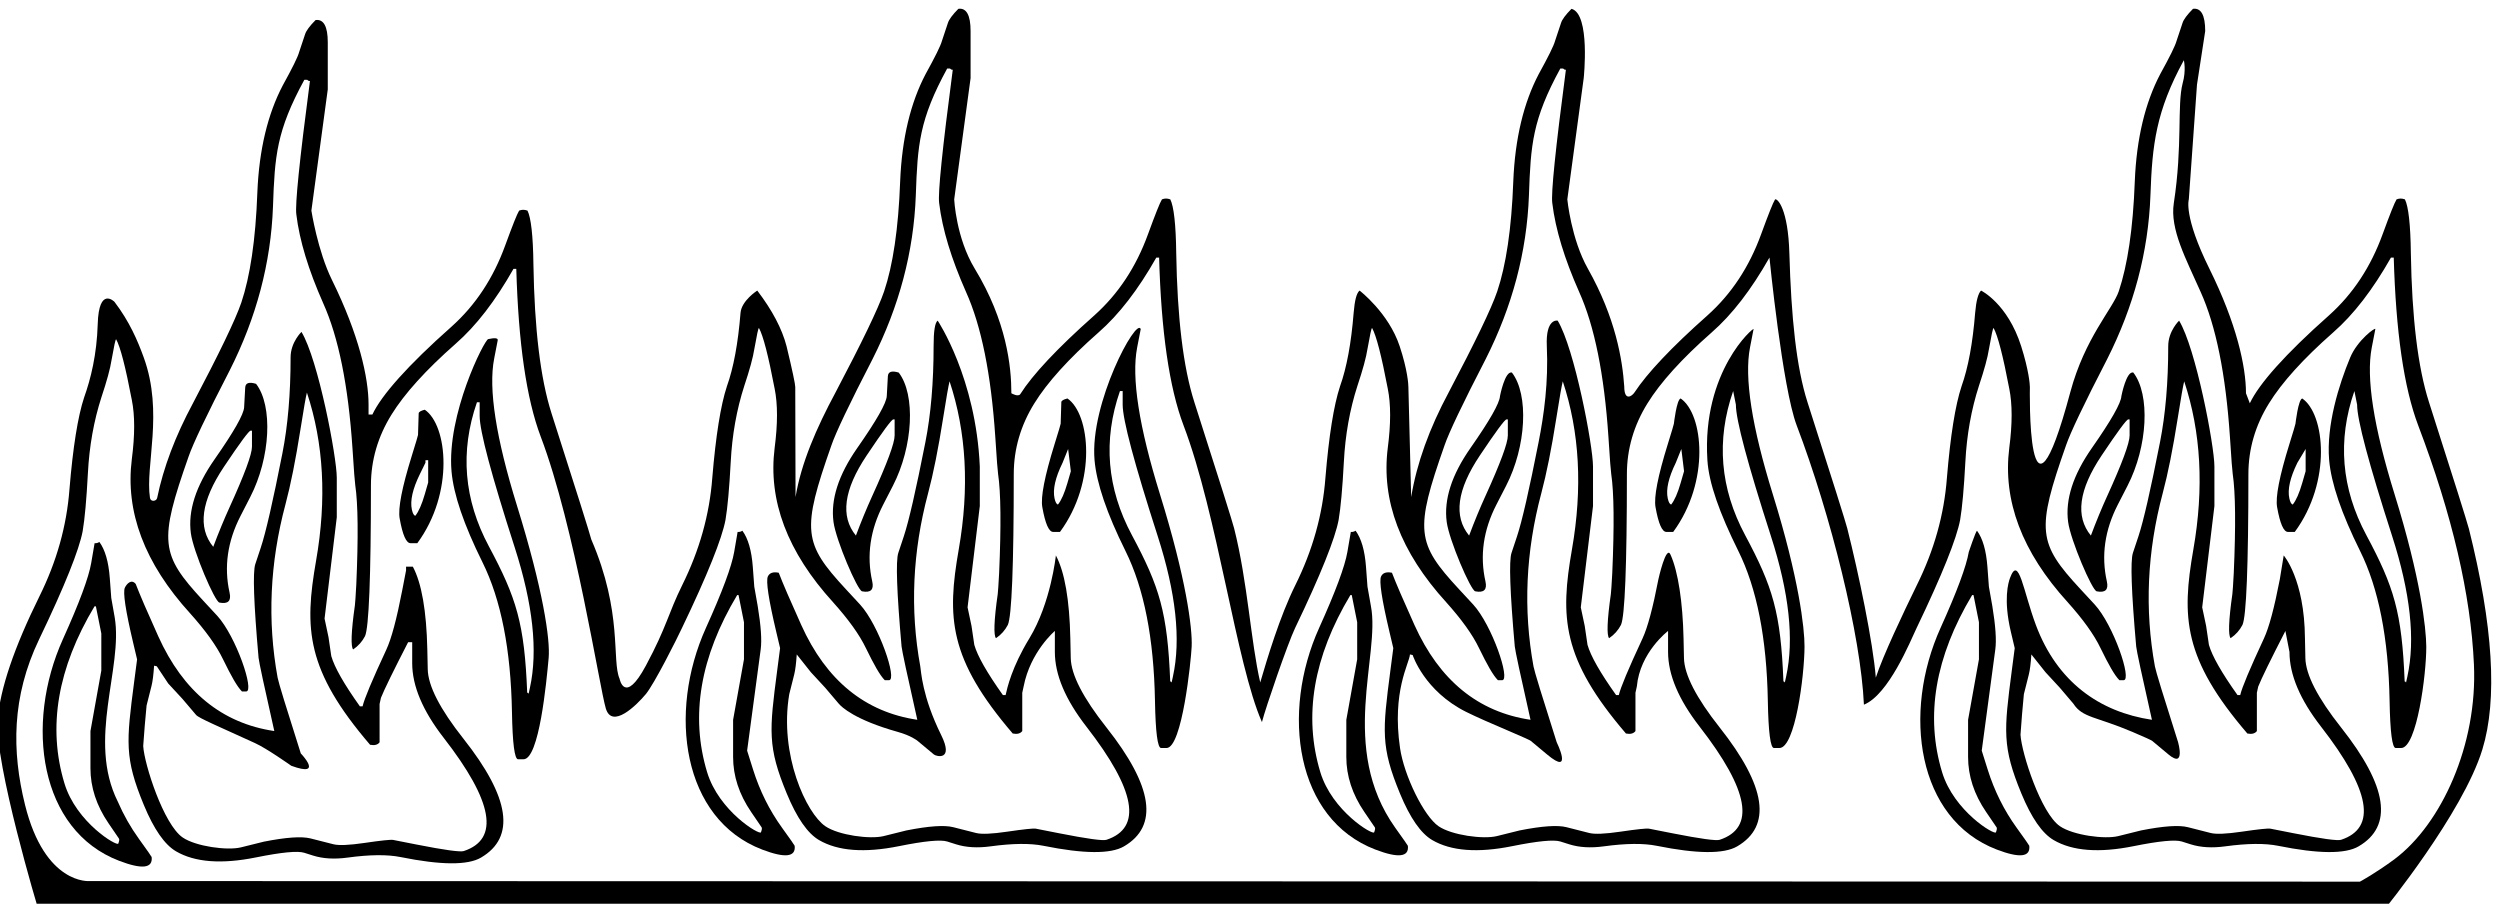 <?xml version="1.0" encoding="UTF-8" standalone="no"?>
<svg xmlns:inkscape="http://www.inkscape.org/namespaces/inkscape" xmlns:sodipodi="http://sodipodi.sourceforge.net/DTD/sodipodi-0.dtd" xmlns="http://www.w3.org/2000/svg" xmlns:svg="http://www.w3.org/2000/svg" version="1.1" id="svg1" width="443.19" height="160.211" viewBox="0 0 443.19 160.211">
  <defs id="defs1"></defs>
  <g id="g1" transform="translate(-181.124,-437.983)">
    <path id="path1" d="m 4652.39,3942.68 c -1.85,7.42 -19.51,63.75 -52.96,168.01 -14.87,46.45 -22.77,112.67 -24.16,198.65 -0.47,38.54 -3.25,62.26 -7.9,71.65 -4.18,1.48 -7.44,1.48 -11.15,0 -2.79,-4.45 -8.83,-19.77 -18.59,-46.45 -15.79,-43.49 -39.49,-79.56 -71.55,-108.22 -58.54,-51.88 -93.38,-91.41 -105.46,-117.11 l -5.12,13.34 c 0,35.58 -12.45,92.69 -48.78,166.04 -34.86,70.38 -27.41,92.4 -27.41,92.4 l 10.88,152.98 10.96,71.36 c 0,21.25 -5.58,31.13 -16.27,29.65 -7.89,-7.91 -12.54,-14.33 -13.93,-18.78 l -7.9,-23.72 c -1.86,-6.91 -9.3,-21.74 -21.84,-44.47 -19.98,-38.05 -31.59,-85.49 -33.91,-142.81 -2.33,-63.74 -9.76,-112.16 -21.38,-146.76 -7.9,-23.22 -45.21,-62.13 -64.58,-134.4 -58.52,-218.43 -53.89,6.91 -53.89,6.91 0,3.46 -1.44,22.39 -11.62,54.36 -18.14,57 -53.43,74.12 -53.43,74.12 -3.72,-3.46 -6.5,-13.34 -7.9,-29.65 -3.25,-40.52 -9.29,-73.13 -18.11,-97.84 -8.37,-25.2 -14.87,-66.21 -19.52,-122.05 -3.72,-49.42 -17.19,-96.85 -39.96,-142.81 -18.11,-37.06 -45.53,-94.88 -54.82,-123.54 -3.72,46.95 -22.77,138.36 -38.1,199.14 -1.86,7.42 -19.51,63.75 -52.97,168.01 -14.86,46.45 -21.7,112.69 -24.15,198.65 -1.68,58.8 -15.8,73.13 -19.05,71.65 -2.79,-4.45 -8.83,-19.77 -18.59,-46.45 -15.8,-43.49 -39.49,-79.56 -71.55,-108.22 -48.42,-42.92 -80.63,-77.38 -97.16,-102.56 -3.45,-5.26 -13.66,-12.29 -13.73,7.71 -2.39,35.64 -11.49,91.52 -48.47,157.12 -22.3,39.55 -27.41,92.4 -27.41,92.4 l 21.84,161.59 c 0,0 9.11,85.56 -16.27,92.4 -7.89,-7.91 -12.54,-14.33 -13.93,-18.78 l -7.9,-23.72 c -1.86,-6.91 -9.29,-21.74 -21.84,-44.47 -19.98,-38.05 -31.59,-85.49 -33.92,-142.81 -2.32,-63.74 -9.75,-112.16 -21.37,-146.76 -7.89,-23.22 -29.73,-68.19 -64.58,-134.4 -26.01,-48.43 -42.74,-94.88 -50.17,-139.84 l -3.72,146.75 c 0,3.46 -1.06,22.51 -11.62,54.36 -14.74,44.5 -53.43,74.12 -53.43,74.12 -4.18,-3.46 -6.5,-13.34 -7.9,-29.65 -3.25,-40.52 -9.29,-73.13 -18.12,-97.84 -8.36,-25.2 -14.87,-66.21 -19.51,-122.05 -3.72,-49.42 -17.19,-96.85 -39.96,-142.81 -20.9,-42 -37.63,-98.33 -46.92,-129.96 -12.55,53.86 -16.73,133.91 -34.85,205.56 -1.86,7.42 -19.51,63.75 -52.97,168.01 -14.86,46.45 -22.76,112.67 -24.16,198.65 -0.46,38.54 -3.24,62.26 -7.89,71.65 -4.18,1.48 -7.43,1.48 -11.15,0 -2.79,-4.45 -8.83,-19.77 -18.59,-46.45 -15.79,-43.49 -39.49,-79.56 -71.55,-108.22 -49.89,-44.22 -82.57,-79.46 -98.62,-104.82 -2.78,-4.4 -11.95,1.05 -11.95,1.05 0,35.58 -6.29,96.09 -48.79,166.04 -25.05,41.22 -27.41,92.4 -27.41,92.4 l 21.84,161.59 v 62.75 c 0,21.25 -5.58,31.13 -16.27,29.65 -7.89,-7.91 -12.54,-14.33 -13.93,-18.78 l -7.9,-23.72 c -1.86,-6.91 -9.29,-21.74 -21.84,-44.47 -19.98,-38.05 -31.59,-85.49 -33.92,-142.81 -2.32,-63.74 -9.75,-112.16 -21.37,-146.76 -7.89,-23.22 -29.73,-68.19 -64.58,-134.4 -26.01,-48.43 -46.08,-94.88 -53.51,-139.84 l -0.38,146.75 c 0,3.46 -3.72,21.75 -11.62,54.36 -6.04,23.23 -19.05,47.93 -39.03,74.12 0,0 -20.9,-13.34 -22.3,-29.65 -3.25,-40.52 -9.29,-73.13 -18.12,-97.84 -8.36,-25.2 -14.87,-66.21 -19.51,-122.05 -3.72,-49.42 -17.19,-96.85 -39.96,-142.81 -19.38,-39.28 -20.24,-54.77 -48.57,-107.6 -28.33,-52.84 -35,-17.64 -35,-17.64 -10.83,24.63 4.51,88 -37.77,185.84 -1.86,7.42 -19.51,63.75 -52.97,168.01 -14.86,46.45 -22.76,112.67 -24.16,198.65 -0.46,38.54 -3.25,62.26 -7.89,71.65 -4.19,1.48 -7.44,1.48 -11.15,0 -2.79,-4.45 -8.83,-19.77 -18.59,-46.45 -15.8,-43.49 -39.49,-79.56 -71.55,-108.22 -58.54,-51.88 -93.38,-91.41 -105.47,-117.11 h -5.1 v 13.34 c 0,35.58 -12.64,92.61 -48.79,166.04 -19.06,38.72 -27.41,92.4 -27.41,92.4 l 21.84,161.59 v 62.75 c 0,21.25 -5.58,31.13 -16.27,29.65 -7.89,-7.91 -12.54,-14.33 -13.93,-18.78 l -7.91,-23.72 c -1.85,-6.91 -9.29,-21.74 -21.83,-44.47 -19.98,-38.05 -31.6,-85.49 -33.92,-142.81 -2.32,-63.74 -9.75,-112.16 -21.37,-146.76 -7.9,-23.22 -29.73,-68.19 -64.58,-134.4 -23.38,-43.52 -39.25,-85.43 -47.63,-126.11 -0.94,-4.6 -8.73,-5.35 -9.55,0.05 -6.59,43.32 18.5,113.49 -8.33,187.33 -8.19,22.56 -19.05,47.93 -39.03,74.12 0,0 -20.81,21.21 -22.29,-29.65 -1.19,-40.63 -9.3,-73.13 -18.13,-97.84 -8.36,-25.2 -14.87,-66.21 -19.51,-122.05 -3.72,-49.42 -17.19,-96.85 -39.95,-142.81 -33.93,-68.69 -52.51,-123.54 -55.76,-164.55 -4.65,-57.82 54.38,-253.79 54.38,-253.79 l 3126.15,-0.2 c 0,0 105.28,129.14 131.29,214.14 20.45,66.71 14.41,165.04 -18.12,295 z m -98.53,-440.87 c -25.55,-18.99 -46.46,-30.22 -46.46,-30.22 l -3026.49,0.79 c 0,0 -59.26,-5.33 -85.72,101.59 -17.69,71.46 -17.95,143.8 18.76,220.56 34.38,71.54 53.43,119.61 58.07,144.18 2.79,16.44 5.11,42.17 6.97,77.22 1.86,36.11 7.9,69.95 18.12,101.58 6.97,20.95 11.62,37.53 13.48,49.74 3.25,18.2 5.11,27.29 6.04,27.26 5.57,-9.94 12.54,-36.89 20.91,-80.85 4.17,-20.58 4.17,-46.91 0,-78.92 -8.83,-70.01 16.72,-138.64 78.05,-205.92 19.98,-22.32 34.84,-42.69 43.67,-61.14 10.69,-21.91 18.58,-36.1 25.09,-42.61 h 5.58 c 11.61,0 -13.48,73.57 -38.57,100.92 l -19.05,20.56 c -56.68,61.22 -59.01,78.16 -19.05,191.75 5.58,16.37 23.7,54.66 54.83,114.9 35.31,69.92 54.82,142.64 57.61,218.16 2.32,67.53 4.65,100.94 41.82,169.05 h 3.71 l 1.4,-1.09 c 0.46,-0.44 0.92,-0.64 2.32,-0.55 -13.94,-105.84 -19.98,-165.13 -18.12,-177.89 4.18,-34.82 16.26,-74.21 35.77,-118.24 20.45,-45.35 33.45,-109.76 39.03,-193.19 1.86,-30.09 3.25,-46.53 3.72,-49.33 3.72,-24.95 4.18,-69.12 1.39,-132.48 -0.93,-15.65 -1.39,-24.9 -1.86,-27.73 -5.11,-35.77 -5.57,-55.37 -2.32,-58.83 6.97,4.69 12.08,10.59 15.8,17.71 5.11,11.06 7.9,78.04 7.9,200.94 0,33.69 9.29,65.13 27.4,94.33 17.2,27.81 45.54,59.3 85.5,94.47 27.41,23.93 52.96,57.21 77.12,99.87 h 3.72 c 2.79,-98.61 13.47,-173.12 32.52,-223.54 45.53,-119.81 78.5,-335.05 86.84,-362.55 8.33,-27.5 40.83,4.16 53.33,19.29 11.42,13.82 41.61,73.99 48.08,87.93 34.38,71.54 53.43,119.61 58.07,144.18 2.79,16.44 5.12,42.17 6.97,77.22 1.86,36.11 7.9,69.95 18.12,101.58 6.97,20.95 11.62,37.53 13.48,49.74 3.25,18.2 5.11,27.29 6.04,27.26 5.57,-9.94 12.54,-36.89 20.91,-80.85 4.18,-20.58 4.18,-46.91 0,-78.92 -8.83,-70.01 16.72,-138.64 78.05,-205.92 19.98,-22.32 34.85,-42.69 43.68,-61.14 10.68,-21.91 18.58,-36.1 25.08,-42.61 h 5.58 c 11.61,0 -13.48,73.57 -38.57,100.92 l -19.04,20.56 c -56.69,61.22 -59.01,78.16 -19.05,191.75 5.57,16.37 23.69,54.66 54.82,114.9 35.31,69.92 54.82,142.64 57.61,218.16 2.33,67.53 4.65,100.94 41.82,169.05 h 3.71 l 1.4,-1.09 c 0.46,-0.44 0.93,-0.64 2.32,-0.55 -13.93,-105.84 -19.98,-165.13 -18.12,-177.89 4.19,-34.82 16.26,-74.21 35.78,-118.24 20.44,-45.35 33.45,-109.76 39.02,-193.19 1.86,-30.09 3.26,-46.53 3.72,-49.33 3.72,-24.95 4.18,-69.12 1.39,-132.48 -0.92,-15.65 -1.39,-24.9 -1.85,-27.73 -5.11,-35.77 -5.58,-55.37 -2.33,-58.83 6.97,4.69 12.08,10.59 15.8,17.71 5.11,11.06 7.9,78.04 7.9,200.94 0,33.69 9.29,65.13 27.41,94.33 17.19,27.81 45.53,59.3 85.49,94.47 27.41,23.93 52.97,57.21 77.12,99.87 h 3.72 c 2.79,-98.61 13.47,-173.12 32.52,-223.54 45.54,-119.81 70.16,-317.55 104.54,-395.63 5.11,19.88 34.38,104.77 44.14,125.3 34.38,71.54 53.43,119.61 58.07,144.18 2.79,16.44 5.12,42.17 6.97,77.22 1.86,36.11 7.9,69.95 18.12,101.58 6.98,20.95 11.62,37.53 13.48,49.74 3.25,18.2 5.11,27.29 6.04,27.26 5.57,-9.94 12.54,-36.89 20.91,-80.85 4.18,-20.58 4.18,-46.91 0,-78.92 -8.84,-70.01 16.72,-138.64 78.05,-205.92 19.98,-22.32 34.85,-42.69 43.68,-61.14 10.68,-21.91 18.58,-36.1 25.08,-42.61 h 5.58 c 11.61,0 -13.48,73.57 -38.57,100.92 l -19.04,20.56 c -56.69,61.22 -59.01,78.16 -19.05,191.75 5.57,16.37 23.69,54.66 54.82,114.9 35.31,69.92 54.82,142.64 57.61,218.16 2.32,67.53 4.65,100.94 41.82,169.05 h 3.71 l 1.4,-1.09 c 0.46,-0.44 0.93,-0.64 2.32,-0.55 -13.93,-105.84 -19.98,-165.13 -18.12,-177.89 4.19,-34.82 16.26,-74.21 35.78,-118.24 20.44,-45.35 33.45,-109.76 39.03,-193.19 1.85,-30.09 3.24,-46.53 3.71,-49.33 3.72,-24.95 4.18,-69.12 1.39,-132.48 -0.93,-15.65 -1.39,-24.9 -1.86,-27.73 -5.11,-35.77 -5.57,-55.37 -2.32,-58.83 6.97,4.69 12.08,10.59 15.8,17.71 5.11,11.06 7.9,78.04 7.9,200.94 0,33.69 9.29,65.13 27.41,94.33 17.19,27.81 45.53,59.3 85.49,94.47 27.41,23.93 52.97,57.21 77.12,99.87 0,0 17.19,-173.12 36.24,-223.54 45.54,-119.81 85.49,-279.97 89.67,-372.4 32.99,13.34 61.79,84.45 70.16,102.07 34.38,71.54 53.43,119.61 58.08,144.18 2.79,16.44 5.11,42.17 6.96,77.22 1.86,36.11 7.9,69.95 18.13,101.58 6.96,20.95 11.61,37.53 13.47,49.74 3.25,18.2 5.11,27.29 6.04,27.26 5.57,-9.94 12.54,-36.89 20.9,-80.85 4.19,-20.58 4.19,-46.91 0,-78.92 -8.82,-70.01 16.73,-138.64 78.06,-205.92 19.98,-22.32 34.84,-42.69 43.67,-61.14 10.69,-21.91 18.59,-36.1 25.09,-42.61 h 5.58 c 11.61,0 -13.47,73.57 -38.56,100.92 l -19.05,20.56 c -56.69,61.22 -59.01,78.16 -19.06,191.75 5.58,16.37 23.7,54.66 54.83,114.9 35.31,69.92 54.82,142.64 57.61,218.16 2.32,67.53 7.35,112 44.52,180.11 0,0 3.33,-13.33 -1.61,-30.8 -7.56,-29.2 0.13,-82.47 -11.78,-159.79 -5.34,-34.66 16.26,-74.21 35.77,-118.24 20.45,-45.35 33.46,-109.76 39.04,-193.19 1.85,-30.09 3.25,-46.53 3.71,-49.33 3.72,-24.95 4.18,-69.12 1.39,-132.48 -0.92,-15.65 -1.39,-24.9 -1.85,-27.73 -5.12,-35.77 -5.58,-55.37 -2.33,-58.83 6.97,4.69 12.08,10.59 15.8,17.71 5.11,11.06 7.9,78.04 7.9,200.94 0,33.69 9.29,65.13 27.41,94.33 17.19,27.81 45.53,59.3 85.49,94.47 27.41,23.93 52.96,57.21 77.12,99.87 h 3.72 c 2.79,-98.61 13.48,-173.12 32.52,-223.54 45.53,-119.81 70.16,-225.94 74.34,-318.37 5.11,-107.84 -43.67,-213.22 -105.47,-259.68" style="fill:#000000;fill-opacity:1;fill-rule:nonzero;stroke:none" transform="matrix(0.133,0,0,-0.133,0,1056)"></path>
    <path id="path2" d="m 1931.98,3754.62 -0.57,26.37 c -1.12,51.49 -7.54,88.3 -19.27,110.41 h -9.06 v -4.94 l -5.17,-26.82 c -7.34,-38.07 -14.39,-64.35 -21.14,-78.83 -18.89,-40.59 -29.45,-65.78 -31.63,-75.54 h -3.62 c -21.18,29.74 -33.89,52.07 -38.12,66.96 l -3.7,25.16 -5.26,24.83 16.29,135.07 V 4010 c 0,27.46 -24.66,157.37 -47.07,194.36 0,0 -14.49,-13.82 -14.49,-33.98 0,-48.24 -3.64,-90.86 -10.94,-127.93 -12.56,-63.77 -22.14,-105.63 -28.78,-125.59 l -7.36,-22.16 c -3.48,-10.5 -2.03,-52.07 4.39,-124.71 0.47,-5.24 7.46,-37.79 20.97,-97.66 -69.8,10.38 -121.35,52.49 -154.67,126.29 -14.78,32.77 -24.8,56.01 -30.03,69.72 -5.89,7.3 -12.23,-0.14 -14.49,-4.94 -2.79,-5.94 0.92,-30.58 11.18,-73.91 l 5.12,-21.63 -3.96,-30.38 c -10.37,-79.6 -12.95,-101.05 12.91,-163.59 13.37,-32.33 27.68,-52.95 42.93,-61.87 25.09,-14.66 60.6,-17.39 106.48,-8.15 34.21,6.9 55.66,8.95 64.36,6.22 l 11.85,-3.75 c 13.25,-4.18 28.62,-5.08 46.11,-2.68 29.39,4.01 52.91,4.24 70.55,0.68 53.69,-10.83 89.39,-11.09 107.08,-0.75 46.53,27.16 38.77,79.95 -23.24,158.41 -31.29,39.57 -47.18,70.45 -47.65,92.62 z m 48.09,-242.24 c -4.72,-1.56 -25.73,1.34 -63.05,8.69 l -31.11,6.13 c -3.09,0.61 -15.92,-0.73 -38.47,-4.04 -20.29,-2.97 -34.02,-3.55 -41.2,-1.72 l -30.38,7.73 c -11.84,3.02 -32.64,1.59 -62.4,-4.3 l -30.35,-7.55 c -18.14,-4.52 -60.12,1.11 -77.76,13.13 -25.3,17.23 -51.17,97.32 -52.62,121.94 -0.11,1.91 4.1,52.46 4.5,54.05 l 6.61,26.23 c 1.48,5.87 2.59,14.79 3.39,26.78 l 3.62,-0.82 15.2,-22.9 19.08,-20.65 18.09,-21.29 c 3.68,-4.31 30.51,-15.56 78.8,-37.65 15.67,-7.17 48.09,-30.11 48.09,-30.11 44.25,-16.22 12.67,16.47 12.67,16.47 -19.44,61.05 -29.74,94.71 -30.88,100.96 -13.85,75.96 -10.38,152.87 10.38,230.76 6.96,26.08 13.63,59.42 20.02,100 4.34,27.55 7.21,43.96 8.63,49.25 22.45,-67.64 26.53,-142.31 12.23,-224.04 -15.83,-90.49 -13.62,-145.56 71.97,-245.4 5.92,-1.17 10.15,-0.07 12.67,3.29 v 51.07 l 1.82,8.24 c 4.34,10.9 16.42,35.61 36.21,74.12 h 5.44 v -28 c 0,-30.28 14.01,-63.47 42.05,-99.55 65.79,-84.69 74.7,-134.96 26.75,-150.82" style="fill:#000000;fill-opacity:1;fill-rule:nonzero;stroke:none" transform="matrix(0.133,0,0,-0.133,0,1056)"></path>
    <path id="path3" d="m 3606.4,3769.62 -0.57,26.37 c -1.04,47.69 -7.17,88.83 -17.31,111.32 -5.83,14.16 -16.19,-32.67 -16.19,-32.67 -7.34,-38.07 -14.39,-64.35 -21.14,-78.83 -18.89,-40.59 -29.44,-65.78 -31.63,-75.54 h -3.62 c -21.18,29.74 -33.89,52.07 -38.12,66.96 l -3.7,25.16 -5.26,24.83 16.3,135.07 V 4025 c 0,27.46 -24.66,157.37 -47.08,194.36 0,0 -16.22,3.78 -14.49,-33.98 2.22,-48.18 -3.64,-90.86 -10.94,-127.93 -12.56,-63.77 -22.14,-105.63 -28.77,-125.59 l -7.36,-22.16 c -3.49,-10.5 -2.04,-52.07 4.38,-124.71 0.48,-5.24 7.46,-37.79 20.96,-97.66 -69.79,10.38 -121.34,52.49 -154.66,126.29 -14.78,32.77 -24.8,56.01 -30.03,69.72 -7.4,1.5 -12.22,-0.14 -14.49,-4.94 -2.79,-5.94 0.93,-30.58 11.18,-73.91 l 5.12,-21.63 -3.96,-30.38 c -10.37,-79.6 -12.95,-101.05 12.91,-163.59 13.37,-32.33 27.68,-52.95 42.93,-61.87 25.09,-14.66 60.6,-17.39 106.48,-8.15 34.21,6.9 55.66,8.95 64.36,6.22 l 11.85,-3.75 c 13.25,-4.18 28.62,-5.08 46.11,-2.68 29.39,4.01 52.91,4.24 70.55,0.68 53.68,-10.83 89.39,-11.09 107.09,-0.75 46.52,27.16 38.77,79.95 -23.25,158.41 -31.3,39.57 -47.18,70.45 -47.65,92.62 z m 47.62,-242.24 c -4.73,-1.56 -25.73,1.34 -63.06,8.69 l -31.1,6.13 c -3.1,0.61 -15.93,-0.73 -38.48,-4.04 -20.28,-2.97 -34.01,-3.55 -41.19,-1.72 l -30.38,7.73 c -11.84,3.02 -32.65,1.59 -62.41,-4.3 l -30.34,-7.55 c -18.14,-4.52 -60.13,1.11 -77.76,13.13 -19.39,13.21 -45.96,67.21 -51.36,104.2 -11.08,75.99 12.44,112.81 13.23,124.8 l 3.62,-0.82 c 0,0 15.4,-47.99 71.47,-75.87 13.16,-6.54 33.11,-15.31 59.71,-26.62 16.3,-6.93 25.12,-10.95 26.44,-12.07 l 21.64,-18.04 c 35.31,-29.56 12.68,16.47 12.68,16.47 -19.44,61.05 -29.74,94.71 -30.88,100.96 -13.85,75.96 -10.38,152.87 10.38,230.76 6.95,26.08 13.63,59.42 20.01,100 4.35,27.55 7.21,43.96 8.64,49.25 22.45,-67.64 26.52,-142.31 12.22,-224.04 -15.83,-90.49 -13.61,-145.56 71.98,-245.4 5.92,-1.17 10.14,-0.07 12.67,3.29 v 51.07 l 1.82,8.24 c 4.12,45.68 41.64,74.12 41.64,74.12 v -28 c 0,-30.28 14.02,-63.47 42.05,-99.55 65.79,-84.69 74.71,-134.96 26.76,-150.82" style="fill:#000000;fill-opacity:1;fill-rule:nonzero;stroke:none" transform="matrix(0.133,0,0,-0.133,0,1056)"></path>
    <path id="path4" d="m 4434.68,3769.62 -0.57,26.37 c -0.59,78.82 -28.32,110.41 -28.32,110.41 l -5.18,-31.76 c -7.34,-38.07 -14.39,-64.35 -21.14,-78.83 -18.9,-40.59 -29.44,-65.78 -31.63,-75.54 h -3.62 c -21.18,29.74 -33.89,52.07 -38.12,66.96 l -3.71,25.16 -5.25,24.83 16.29,135.07 V 4025 c 0,27.46 -24.66,157.37 -47.07,194.36 0,0 -14.49,-13.82 -14.49,-33.98 0,-48.24 -3.64,-90.86 -10.94,-127.93 -12.56,-63.77 -22.14,-105.63 -28.78,-125.59 l -7.36,-22.16 c -3.48,-10.5 -2.03,-52.07 4.39,-124.71 0.47,-5.24 7.46,-37.79 20.96,-97.66 -69.79,10.38 -126.3,50.45 -154.66,126.29 -16.96,45.35 -22.73,94.26 -34.46,62.85 -2.29,-6.15 -9.13,-28.65 1.12,-71.98 l 5.12,-21.63 -3.96,-30.38 c -10.37,-79.6 -12.95,-101.05 12.91,-163.59 13.37,-32.33 27.68,-52.95 42.93,-61.87 25.09,-14.66 60.6,-17.39 106.48,-8.15 34.21,6.9 55.66,8.95 64.36,6.22 l 11.85,-3.75 c 13.24,-4.18 28.62,-5.08 46.11,-2.68 29.39,4.01 52.91,4.24 70.54,0.68 53.7,-10.83 89.4,-11.09 107.09,-0.75 46.53,27.16 38.77,79.95 -23.24,158.41 -31.29,39.57 -47.18,70.45 -47.65,92.62 z m 47.62,-242.24 c -4.73,-1.56 -25.74,1.34 -63.06,8.69 l -31.1,6.13 c -3.1,0.61 -15.93,-0.73 -38.48,-4.04 -20.28,-2.97 -34.02,-3.55 -41.2,-1.72 l -30.37,7.73 c -11.84,3.02 -32.65,1.59 -62.41,-4.3 l -30.34,-7.55 c -18.14,-4.52 -60.13,1.11 -77.77,13.13 -25.29,17.23 -51.17,97.32 -52.61,121.94 -0.11,1.91 4.09,52.46 4.5,54.05 l 6.6,26.23 c 1.48,5.87 2.6,14.79 3.39,26.78 l 18.83,-23.72 19.08,-20.65 18.09,-21.29 c 12.24,-18.98 29.93,-16.86 78.8,-37.65 16.3,-6.93 25.11,-10.95 26.44,-12.07 l 21.64,-18.04 c 22.84,-19.1 12.68,16.47 12.68,16.47 -19.45,61.05 -29.74,94.71 -30.88,100.96 -13.85,75.96 -10.38,152.87 10.37,230.76 6.96,26.08 13.63,59.42 20.02,100 4.35,27.55 7.21,43.96 8.64,49.25 22.45,-67.64 26.52,-142.31 12.22,-224.04 -15.83,-90.49 -13.61,-145.56 71.98,-245.4 5.92,-1.17 10.14,-0.07 12.67,3.29 v 51.07 l 1.81,8.24 c 4.35,10.9 16.42,35.61 36.21,74.12 l 5.44,-28 c 0,-30.28 14.02,-63.47 42.05,-99.55 65.79,-84.69 74.71,-134.96 26.76,-150.82" style="fill:#000000;fill-opacity:1;fill-rule:nonzero;stroke:none" transform="matrix(0.133,0,0,-0.133,0,1056)"></path>
    <path id="path5" d="m 2789.05,3769.62 -0.57,26.37 c -1.12,51.49 -7.53,88.3 -19.27,110.41 0,0 -6.52,-63.26 -35.37,-110.59 -23.29,-38.23 -29.44,-65.78 -31.63,-75.54 h -3.62 c -21.17,29.74 -33.89,52.07 -38.12,66.96 l -3.7,25.16 -5.26,24.83 16.3,135.07 V 4025 c -5.12,118.14 -56.13,194.36 -56.13,194.36 -3.63,-2.49 -5.44,-13.82 -5.44,-33.98 0,-48.24 -3.63,-90.86 -10.94,-127.93 -12.55,-63.77 -22.14,-105.63 -28.78,-125.59 l -7.36,-22.16 c -3.48,-10.5 -2.02,-52.07 4.39,-124.71 0.48,-5.24 7.46,-37.79 20.97,-97.66 -69.79,10.38 -121.34,52.49 -154.66,126.29 -14.79,32.77 -24.81,56.01 -30.04,69.72 -7.4,1.5 -12.22,-0.14 -14.48,-4.94 -2.8,-5.94 0.92,-30.58 11.18,-73.91 l 5.11,-21.63 -3.95,-30.38 c -10.38,-79.6 -12.96,-101.05 12.91,-163.59 13.36,-32.33 27.67,-52.95 42.92,-61.87 25.1,-14.66 60.6,-17.39 106.48,-8.15 34.21,6.9 55.66,8.95 64.36,6.22 l 11.85,-3.75 c 13.25,-4.18 28.62,-5.08 46.12,-2.68 29.38,4.01 52.9,4.24 70.54,0.68 53.69,-10.83 89.39,-11.09 107.09,-0.75 46.52,27.16 38.77,79.95 -23.25,158.41 -31.29,39.57 -47.18,70.45 -47.65,92.62 z m 47.62,-242.24 c -4.72,-1.56 -25.74,1.34 -63.06,8.69 l -31.1,6.13 c -3.1,0.61 -15.92,-0.73 -38.48,-4.04 -20.28,-2.97 -34.01,-3.55 -41.19,-1.72 l -30.38,7.73 c -11.84,3.02 -32.64,1.59 -62.41,-4.3 l -30.34,-7.55 c -18.14,-4.52 -60.12,1.11 -77.76,13.13 -25.3,17.23 -61.76,95.19 -48.12,175.99 l 6.6,26.23 c 1.48,5.87 2.6,14.79 3.39,26.78 l 18.83,-23.72 19.08,-20.65 18.09,-21.29 c 3.67,-4.31 21.2,-21.48 78.8,-37.65 17.05,-4.79 25.12,-10.95 26.44,-12.07 l 21.65,-18.04 c 3.1,-2.59 26.81,-8.72 9.68,25.87 -25.66,51.83 -26.81,85.64 -27.89,91.56 -13.85,75.96 -10.38,152.87 10.38,230.76 6.96,26.08 13.63,59.42 20.01,100 4.35,27.55 7.22,43.96 8.64,49.25 22.45,-67.64 26.52,-142.31 12.22,-224.04 -15.82,-90.49 -13.61,-145.56 71.98,-245.4 5.92,-1.17 10.15,-0.07 12.68,3.29 v 51.07 l 1.8,8.24 c 8.98,46.51 41.65,74.12 41.65,74.12 v -28 c 0,-30.28 14.02,-63.47 42.05,-99.55 65.8,-84.69 74.72,-134.96 26.76,-150.82" style="fill:#000000;fill-opacity:1;fill-rule:nonzero;stroke:none" transform="matrix(0.133,0,0,-0.133,0,1056)"></path>
    <path id="path6" d="m 1518.84,3578.28 c -41.15,82.36 7.18,178.19 -4.1,245.43 l -4.61,26.04 -1.95,26.34 c -1.62,21.8 -6.25,37.89 -13.91,48.3 -1.87,-1.32 -3.98,-1.88 -6.34,-1.65 l -4.56,-26.59 c -3.32,-19.29 -15.85,-53.04 -37.62,-101.23 -51.24,-113.41 -31.48,-254.92 74.91,-295.56 30.59,-11.68 45.02,-10.02 43.32,5.01 -0.06,0.56 -5.69,8.61 -16.9,24.15 -11.15,15.45 -20.56,32.03 -28.24,49.76 z m 0.67,-55.94 c -1.58,-4.17 -56.06,28.18 -71.79,80.27 -22.63,74.9 -9.26,153.57 40.1,235.98 h 1.81 l 7.25,-36.24 v -49.41 l -14.49,-80.71 v -49.42 c 0,-25.38 7.99,-49.81 23.97,-73.26 l 14.05,-20.62 c 0.68,-1 0.38,-3.2 -0.9,-6.59" style="fill:#000000;fill-opacity:1;fill-rule:nonzero;stroke:none" transform="matrix(0.133,0,0,-0.133,0,1056)"></path>
    <path id="path7" d="m 4011.25,3620.93 -7.95,25.27 18.11,135.06 c 1.64,12.24 0.32,31.38 -3.96,57.45 l -4.61,26.04 -1.96,26.34 c -1.62,21.8 -6.25,37.89 -13.91,48.3 -1.88,-1.32 -10.9,-28.24 -10.9,-28.24 -3.32,-19.29 -15.85,-53.04 -37.62,-101.23 -51.24,-113.41 -31.48,-254.92 74.91,-295.56 30.59,-11.68 45.02,-10.02 43.32,5.01 -0.06,0.56 -5.69,8.61 -16.9,24.15 -16.76,23.23 -29.6,49.03 -38.53,77.41 z m 10.95,-83.59 c -1.57,-4.17 -56.05,28.18 -71.78,80.27 -22.62,74.9 -9.26,153.57 40.1,235.98 h 1.81 l 7.24,-36.24 v -49.41 l -14.48,-80.71 v -49.42 c 0,-25.38 7.99,-49.81 23.97,-73.26 l 14.05,-20.62 c 0.68,-1 0.38,-3.2 -0.91,-6.59" style="fill:#000000;fill-opacity:1;fill-rule:nonzero;stroke:none" transform="matrix(0.133,0,0,-0.133,0,1056)"></path>
    <path id="path8" d="m 2365.63,3620.93 -7.95,25.27 18.11,135.06 c 1.64,12.24 0.32,31.38 -3.97,57.45 l -4.61,26.04 -1.96,26.34 c -1.62,21.8 -6.25,37.89 -13.91,48.3 -1.87,-1.32 -3.98,-1.88 -6.34,-1.65 l -4.56,-26.59 c -3.31,-19.29 -15.84,-53.04 -37.62,-101.23 -51.24,-113.41 -31.48,-254.92 74.91,-295.56 30.59,-11.68 45.03,-10.02 43.32,5.01 -0.06,0.56 -5.69,8.61 -16.9,24.15 -16.76,23.23 -29.6,49.03 -38.52,77.41 z m 10.47,-83.59 c -1.57,-4.17 -56.05,28.18 -71.78,80.27 -22.62,74.9 -9.27,153.57 40.1,235.98 h 1.81 l 7.24,-36.24 v -49.41 l -14.49,-80.71 v -49.42 c 0,-25.38 8,-49.81 23.98,-73.26 l 14.05,-20.62 c 0.68,-1 0.37,-3.2 -0.91,-6.59" style="fill:#000000;fill-opacity:1;fill-rule:nonzero;stroke:none" transform="matrix(0.133,0,0,-0.133,0,1056)"></path>
    <path id="path9" d="m 3189.16,3838.71 -4.61,26.04 -1.95,26.34 c -1.62,21.8 -6.25,37.89 -13.91,48.3 -1.87,-1.32 -3.98,-1.88 -6.34,-1.65 l -4.56,-26.59 c -3.31,-19.29 -15.84,-53.04 -37.62,-101.23 -51.24,-113.41 -31.47,-254.92 74.92,-295.56 30.58,-11.68 45.02,-10.02 43.31,5.01 -0.06,0.56 -5.81,8.53 -16.9,24.15 -75.48,106.29 -19.64,229.62 -32.34,295.19 z m 4.29,-301.37 c -1.57,-4.17 -56.05,28.18 -71.78,80.27 -22.63,74.9 -9.27,153.57 40.1,235.98 h 1.81 l 7.24,-36.24 v -49.41 l -14.48,-80.71 v -49.42 c 0,-25.38 7.98,-49.81 23.97,-73.26 l 14.05,-20.62 c 0.68,-1 0.37,-3.2 -0.91,-6.59" style="fill:#000000;fill-opacity:1;fill-rule:nonzero;stroke:none" transform="matrix(0.133,0,0,-0.133,0,1056)"></path>
    <path id="path10" d="m 2020.48,4168.59 4.75,24.52 c 0.6,3.06 -3.62,3.62 -12.67,1.64 -5.2,-1.13 -55.42,-100.56 -48.89,-176.24 2.64,-30.69 16.38,-71.06 41.21,-121.1 24.74,-49.86 37.85,-116.45 39.35,-199.77 0.75,-41.94 3.47,-62.92 8.16,-62.92 h 7.25 c 20.87,0 30.55,102.59 33.5,135.07 2.24,24.69 -7.6,91.44 -42.09,202.53 -28.17,90.73 -38.36,156.15 -30.57,196.27 z m 47.7,-438.55 -1.82,-8.24 c -0.15,0.96 -0.75,1.51 -1.81,1.65 -3.65,92.19 -14.16,126.08 -51.04,194.98 -33.42,62.41 -38.73,126.45 -15.96,192.1 h 3.63 v -18.12 c 0,-20.17 15.56,-78.56 46.69,-175.2 24.34,-75.6 31.11,-137.98 20.31,-187.17" style="fill:#000000;fill-opacity:1;fill-rule:nonzero;stroke:none" transform="matrix(0.133,0,0,-0.133,0,1056)"></path>
    <path id="path11" d="m 2877.55,4183.59 4.76,24.52 c -5.45,16.7 -68.09,-98.92 -61.56,-174.6 2.63,-30.69 16.37,-71.06 41.21,-121.1 24.74,-49.86 37.84,-116.45 39.34,-199.77 0.75,-41.94 3.47,-62.92 8.17,-62.92 h 7.24 c 20.87,0 32.65,116.75 33.5,135.07 1.16,24.76 -7.6,91.44 -42.08,202.53 -28.18,90.73 -38.37,156.15 -30.58,196.27 z m 47.7,-438.55 -1.82,-8.24 c -0.14,0.96 -0.75,1.51 -1.8,1.65 -3.66,92.19 -14.17,126.08 -51.05,194.98 -33.41,62.41 -38.73,126.45 -15.95,192.1 h 3.62 v -18.12 c 0,-20.17 15.56,-78.56 46.69,-175.2 24.35,-75.6 31.12,-137.98 20.31,-187.17" style="fill:#000000;fill-opacity:1;fill-rule:nonzero;stroke:none" transform="matrix(0.133,0,0,-0.133,0,1056)"></path>
    <path id="path12" d="m 4523.18,4183.59 4.76,24.52 c 0.59,3.06 -23.75,-14.49 -33.55,-37.97 -15.08,-36.14 -31.98,-90.75 -28.02,-136.63 2.64,-30.69 16.38,-71.06 41.21,-121.1 24.74,-49.86 37.85,-116.45 39.35,-199.77 0.75,-41.94 3.47,-62.92 8.16,-62.92 h 7.25 c 20.87,0 33.68,98.42 33.5,135.07 -0.13,24.79 -7.6,91.44 -42.08,202.53 -28.19,90.73 -38.37,156.15 -30.58,196.27 z m 47.46,-438.55 -1.82,-8.24 c -0.14,0.96 -0.75,1.51 -1.8,1.65 -3.66,92.19 -14.17,126.08 -51.05,194.98 -33.42,62.41 -38.73,126.45 -15.95,192.1 l 3.62,-18.12 c 0,-20.17 15.56,-78.56 46.69,-175.2 24.35,-75.6 31.12,-137.98 20.31,-187.17" style="fill:#000000;fill-opacity:1;fill-rule:nonzero;stroke:none" transform="matrix(0.133,0,0,-0.133,0,1056)"></path>
    <path id="path13" d="m 3694.42,4183.59 4.76,24.52 c 0.59,3.06 -68.99,-55.8 -61.56,-174.6 1.92,-30.74 16.37,-71.06 41.21,-121.1 24.74,-49.86 37.85,-116.45 39.35,-199.77 0.75,-41.94 3.47,-62.92 8.16,-62.92 h 7.25 c 20.87,0 33.27,95.09 33.5,135.07 0.14,24.79 -7.61,91.44 -42.09,202.53 -28.18,90.73 -38.37,156.15 -30.58,196.27 z m 48.17,-438.55 -1.8,-8.24 c -0.15,0.96 -0.76,1.51 -1.81,1.65 -3.66,92.19 -14.17,126.08 -51.05,194.98 -33.41,62.41 -38.73,126.45 -15.96,192.1 l 3.63,-18.12 c 0,-20.17 15.56,-78.56 46.69,-175.2 24.35,-75.6 31.12,-137.98 20.3,-187.17" style="fill:#000000;fill-opacity:1;fill-rule:nonzero;stroke:none" transform="matrix(0.133,0,0,-0.133,0,1056)"></path>
    <path id="path14" d="m 4205.39,4150.12 c -9.33,2.88 -15.93,-31.28 -15.93,-31.28 -0.52,-9.39 -13.61,-32.45 -39.28,-69.16 -25.2,-36.05 -35.77,-69.01 -31.71,-98.87 3.3,-24.25 31.89,-91.03 38.03,-92.24 11.53,-2.26 16.06,2.13 13.58,13.18 -7.7,34.31 -2.83,68.43 14.6,102.35 l 12.93,25.15 c 27.03,52.59 30.42,121.5 7.78,150.87 z m -34.84,-164.47 c -7.42,-16.28 -14.67,-33.87 -21.77,-52.78 -21.01,25.51 -16.22,61.13 14.36,106.84 21.4,31.99 33.21,47.99 35.43,47.99 h 1.81 v -21.41 c 0,-10.08 -9.94,-36.95 -29.83,-80.64" style="fill:#000000;fill-opacity:1;fill-rule:nonzero;stroke:none" transform="matrix(0.133,0,0,-0.133,0,1056)"></path>
    <path id="path15" d="m 3377.11,4150.12 c -9.32,2.88 -15.93,-31.28 -15.93,-31.28 -0.52,-9.39 -13.61,-32.45 -39.28,-69.16 -25.2,-36.05 -35.77,-69.01 -31.71,-98.87 3.3,-24.25 31.89,-91.03 38.03,-92.24 11.53,-2.26 16.06,2.13 13.58,13.18 -7.7,34.31 -2.83,68.43 14.6,102.35 l 12.93,25.15 c 27.03,52.59 30.42,121.5 7.78,150.87 z m -35.32,-164.47 c -7.41,-16.28 -14.67,-33.87 -21.77,-52.78 -21,25.51 -16.21,61.13 14.37,106.84 21.4,31.99 33.21,47.99 35.43,47.99 h 1.81 v -21.41 c 0,-10.08 -9.95,-36.95 -29.84,-80.64" style="fill:#000000;fill-opacity:1;fill-rule:nonzero;stroke:none" transform="matrix(0.133,0,0,-0.133,0,1056)"></path>
    <path id="path16" d="m 1703.16,4135.12 c -9.32,2.88 -14.14,1.23 -14.48,-4.94 l -1.45,-26.34 c -0.52,-9.39 -13.6,-32.45 -39.27,-69.16 -25.21,-36.05 -35.78,-69.01 -31.71,-98.87 3.29,-24.25 31.88,-91.03 38.02,-92.24 11.53,-2.26 16.07,2.13 13.58,13.18 -7.69,34.31 -2.83,68.43 14.61,102.35 l 12.92,25.15 c 27.04,52.59 30.42,121.5 7.78,150.87 z m -35.32,-164.47 c -7.41,-16.28 -14.66,-33.87 -21.76,-52.78 -21.01,25.51 -16.22,61.13 14.36,106.84 21.4,31.99 33.21,47.99 35.43,47.99 h 1.81 v -21.41 c 0,-10.08 -9.94,-36.95 -29.84,-80.64" style="fill:#000000;fill-opacity:1;fill-rule:nonzero;stroke:none" transform="matrix(0.133,0,0,-0.133,0,1056)"></path>
    <path id="path17" d="m 2559.76,4150.12 c -9.32,2.88 -14.15,1.23 -14.49,-4.94 l -1.44,-26.34 c -0.52,-9.39 -13.61,-32.45 -39.28,-69.16 -25.2,-36.05 -35.77,-69.01 -31.71,-98.87 3.3,-24.25 31.89,-91.03 38.03,-92.24 11.53,-2.26 16.06,2.13 13.58,13.18 -7.7,34.31 -2.83,68.43 14.6,102.35 l 12.93,25.15 c 27.04,52.59 30.42,121.5 7.78,150.87 z m -35.31,-164.47 c -7.42,-16.28 -14.68,-33.87 -21.77,-52.78 -21.01,25.51 -16.22,61.13 14.36,106.84 21.4,31.99 33.21,47.99 35.43,47.99 h 1.81 v -21.41 c 0,-10.08 -9.94,-36.95 -29.83,-80.64" style="fill:#000000;fill-opacity:1;fill-rule:nonzero;stroke:none" transform="matrix(0.133,0,0,-0.133,0,1056)"></path>
    <path id="path18" d="m 2765.62,3937.73 h 9.06 c 49.51,67.31 40.21,157.19 9.96,177.9 -5.38,-1.36 -8.1,-3.01 -8.16,-4.95 l -0.87,-28.66 c -0.02,-0.82 -2.73,-9.91 -8.14,-27.3 -13.26,-42.68 -18.71,-70.7 -16.33,-84.04 3.9,-21.97 8.74,-32.95 14.48,-32.95 z m 12.5,92.12 7.42,18.45 3.62,-29.65 -4.5,-15.59 c -3.95,-13.64 -8.18,-23.26 -12.7,-28.88 -1.94,0.57 -3.45,3.31 -4.53,8.23 -2.58,11.81 0.98,27.63 10.69,47.44" style="fill:#000000;fill-opacity:1;fill-rule:nonzero;stroke:none" transform="matrix(0.133,0,0,-0.133,0,1056)"></path>
    <path id="path19" d="m 3582.97,3937.73 h 9.06 c 49.51,67.31 40.21,157.19 9.95,177.9 -5.37,-1.36 -9.02,-33.61 -9.02,-33.61 -0.02,-0.82 -2.74,-9.91 -8.14,-27.3 -13.26,-42.68 -18.71,-70.7 -16.33,-84.04 3.9,-21.97 8.73,-32.95 14.48,-32.95 z m 12.5,92.12 7.42,18.45 3.62,-29.65 -4.51,-15.59 c -3.93,-13.64 -8.16,-23.26 -12.69,-28.88 -1.94,0.57 -3.45,3.31 -4.53,8.23 -2.58,11.81 0.98,27.63 10.69,47.44" style="fill:#000000;fill-opacity:1;fill-rule:nonzero;stroke:none" transform="matrix(0.133,0,0,-0.133,0,1056)"></path>
    <path id="path20" d="m 4411.48,3937.73 h 9.06 c 49.51,67.31 40.21,157.19 9.96,177.9 -5.37,-1.36 -9.02,-33.61 -9.02,-33.61 -0.02,-0.82 -2.74,-9.91 -8.14,-27.3 -13.27,-42.68 -18.71,-70.7 -16.34,-84.04 3.91,-21.97 8.74,-32.95 14.48,-32.95 z m 12.5,92.12 11.04,18.45 v -29.65 l -4.5,-15.59 c -3.94,-13.64 -8.17,-23.26 -12.69,-28.88 -1.95,0.57 -3.45,3.31 -4.53,8.23 -2.59,11.81 0.97,27.63 10.68,47.44" style="fill:#000000;fill-opacity:1;fill-rule:nonzero;stroke:none" transform="matrix(0.133,0,0,-0.133,0,1056)"></path>
    <path id="path21" d="m 1909.02,3922.73 h 9.06 c 49.51,67.31 40.21,157.19 9.96,177.9 -5.38,-1.36 -8.09,-3.01 -8.15,-4.95 l -0.87,-28.66 c -0.03,-0.82 -2.74,-9.91 -8.14,-27.3 -13.27,-42.68 -18.72,-70.7 -16.34,-84.04 3.91,-21.97 8.73,-32.95 14.48,-32.95 z m 12.5,92.12 7.42,15.15 v 3.3 h 3.62 v -29.65 l -4.5,-15.59 c -3.94,-13.64 -8.17,-23.26 -12.7,-28.88 -1.94,0.57 -3.45,3.31 -4.52,8.23 -2.59,11.81 0.97,27.63 10.68,47.44" style="fill:#000000;fill-opacity:1;fill-rule:nonzero;stroke:none" transform="matrix(0.133,0,0,-0.133,0,1056)"></path>
  </g>
</svg>
